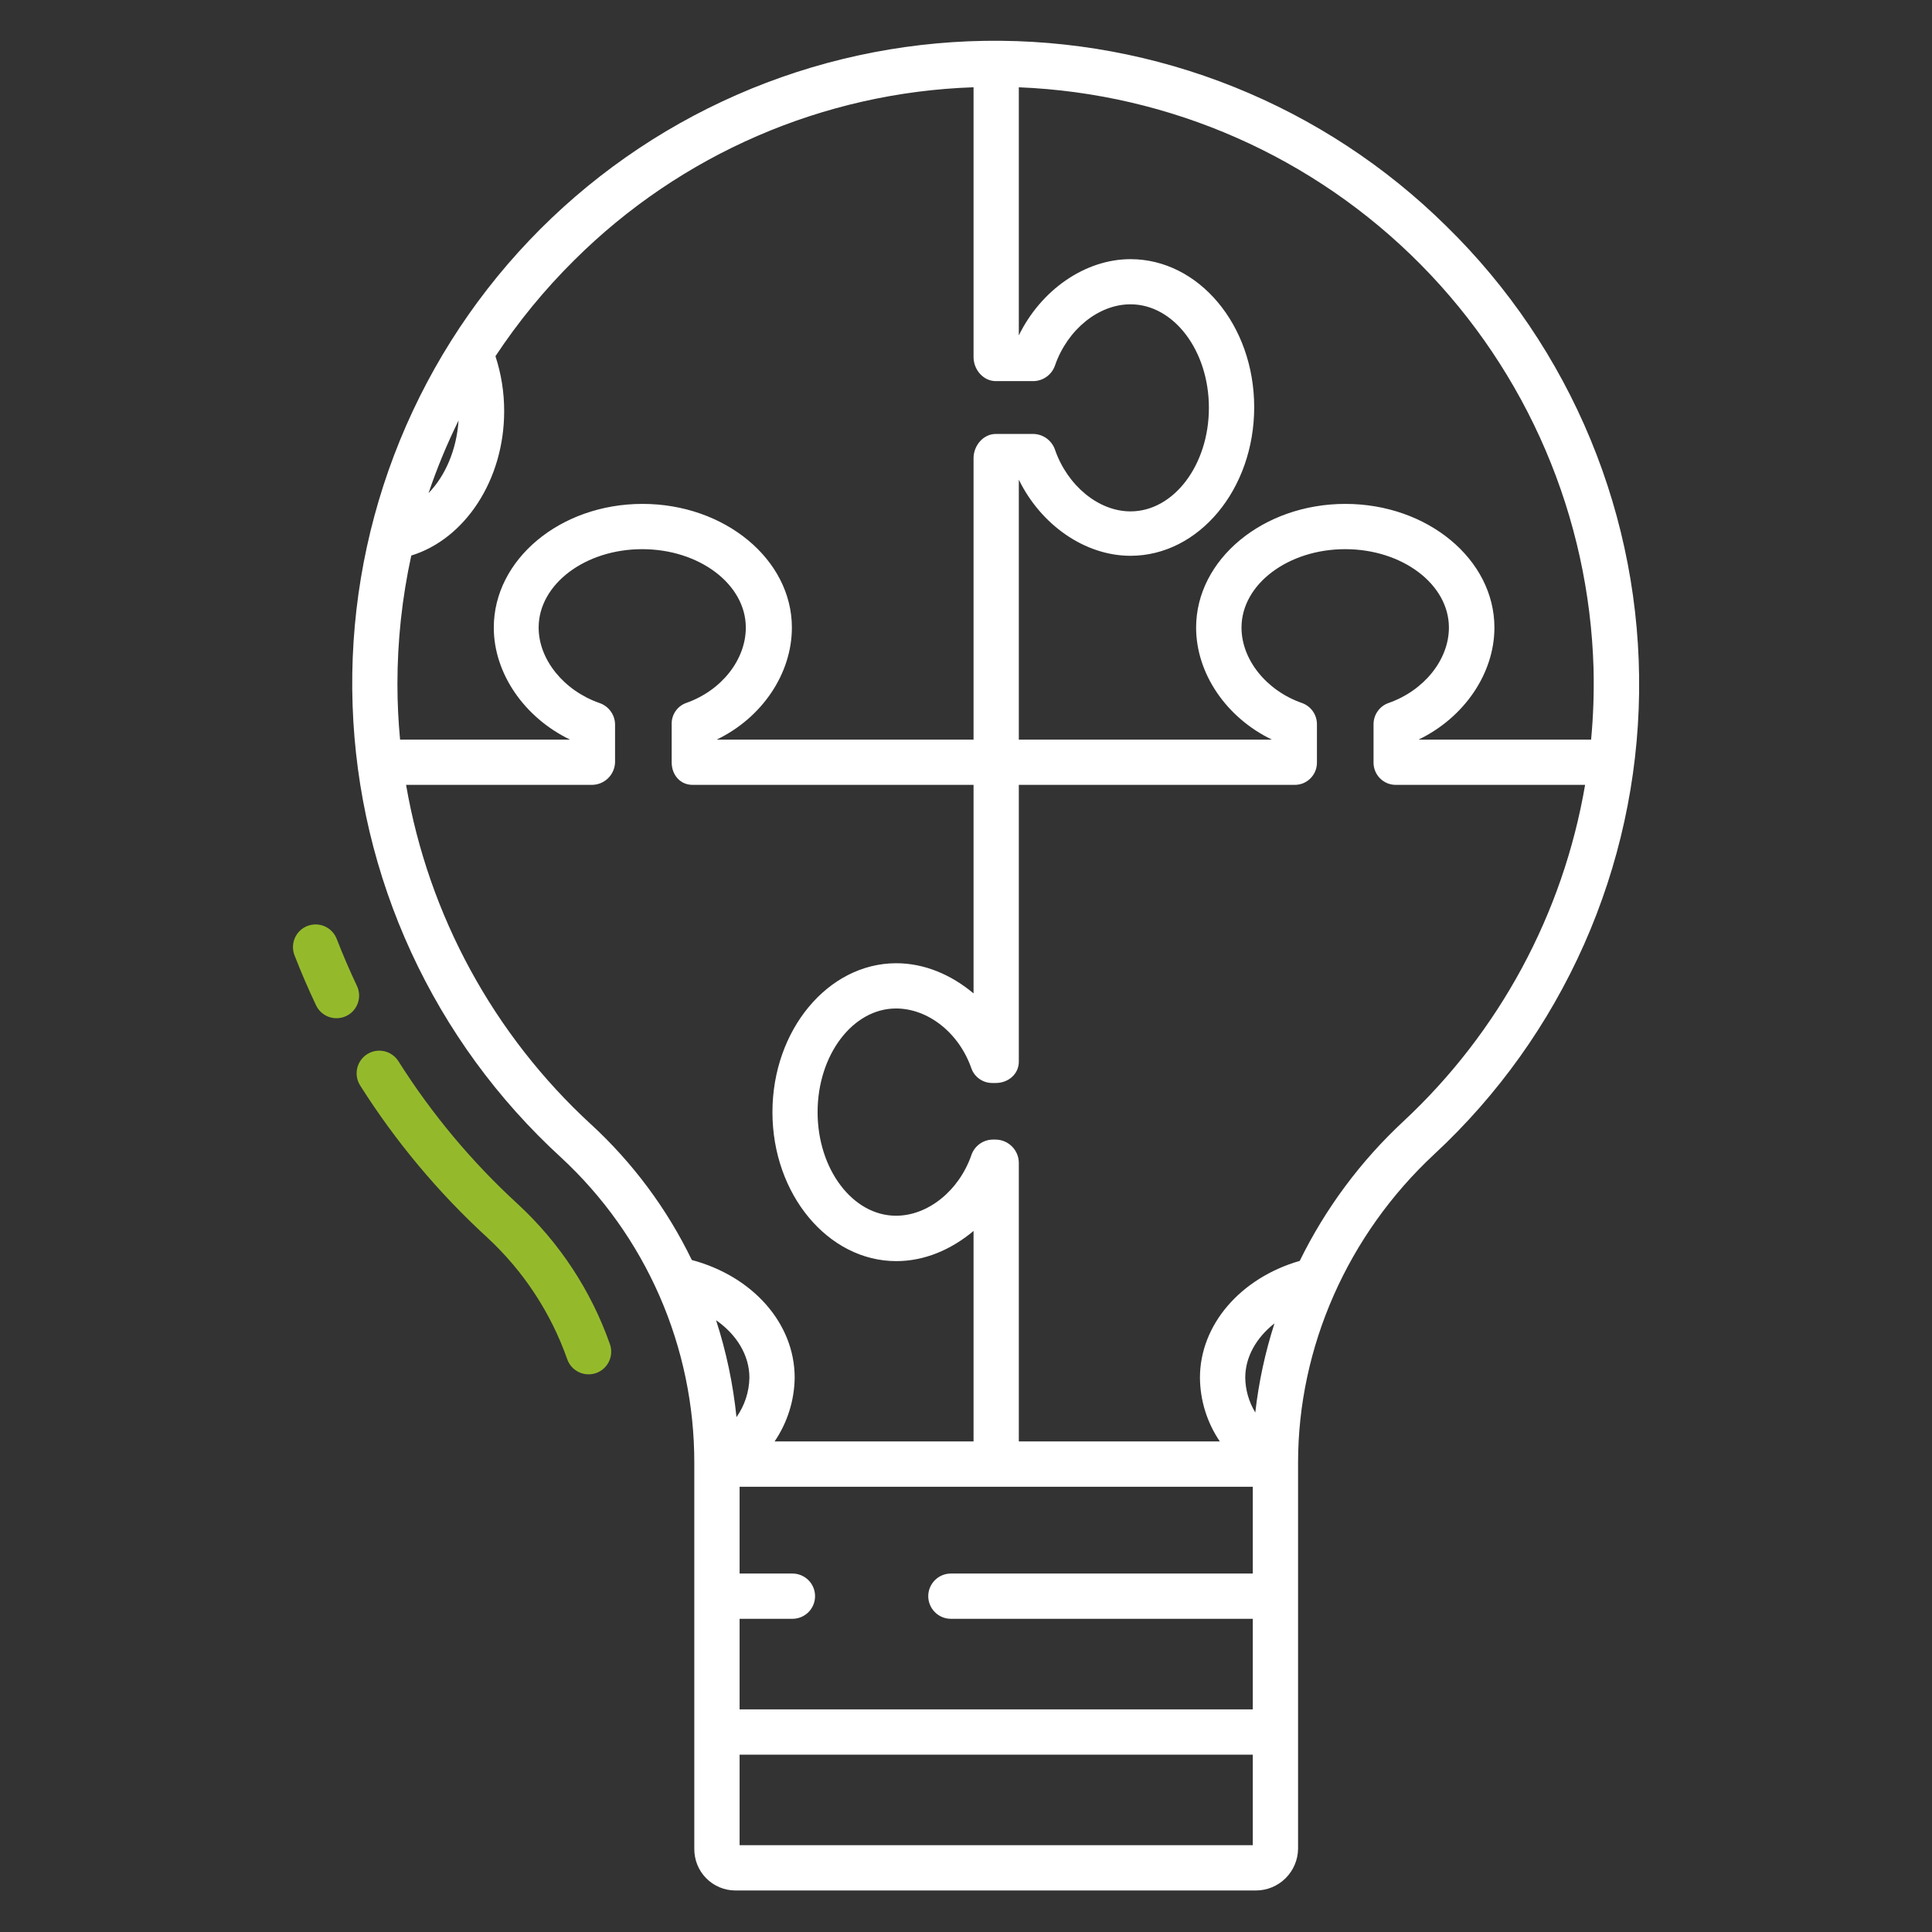 <svg width="65" height="65" viewBox="0 0 65 65" fill="none" xmlns="http://www.w3.org/2000/svg">
<rect x="0" y="0" width="65" height="65" fill="#333333" stroke="none"/>
<path d="M12.005 33.162C11.762 32.648 11.534 32.118 11.328 31.588C11.255 31.399 11.11 31.248 10.925 31.166C10.741 31.085 10.531 31.08 10.342 31.153C10.154 31.226 10.003 31.371 9.921 31.556C9.84 31.741 9.835 31.951 9.908 32.139C10.127 32.703 10.37 33.267 10.629 33.813C10.671 33.905 10.73 33.987 10.805 34.056C10.879 34.124 10.966 34.177 11.06 34.211C11.155 34.245 11.255 34.261 11.356 34.256C11.457 34.251 11.556 34.227 11.646 34.184C11.738 34.141 11.819 34.08 11.887 34.005C11.954 33.93 12.006 33.843 12.039 33.748C12.073 33.653 12.087 33.552 12.081 33.451C12.075 33.351 12.05 33.252 12.005 33.162V33.162Z" fill="#94BA2C"/>
<path d="M17.416 40.506C15.875 39.092 14.527 37.479 13.409 35.711C13.356 35.625 13.286 35.551 13.204 35.492C13.123 35.433 13.03 35.391 12.931 35.368C12.833 35.346 12.732 35.343 12.632 35.359C12.533 35.376 12.438 35.413 12.352 35.467C12.267 35.521 12.194 35.591 12.136 35.674C12.078 35.756 12.037 35.849 12.016 35.948C11.994 36.047 11.992 36.148 12.011 36.248C12.029 36.347 12.066 36.441 12.121 36.526C13.312 38.408 14.746 40.124 16.387 41.629C17.607 42.756 18.533 44.164 19.084 45.73C19.151 45.921 19.291 46.077 19.474 46.164C19.656 46.251 19.865 46.262 20.056 46.195C20.246 46.128 20.402 45.987 20.489 45.805C20.576 45.623 20.588 45.413 20.52 45.223C19.886 43.421 18.821 41.801 17.416 40.506Z" fill="#94BA2C"/>
<path d="M48.661 7.609C46.617 5.59 44.19 3.999 41.524 2.928C38.857 1.857 36.004 1.329 33.131 1.374C30.258 1.419 27.423 2.036 24.791 3.19C22.159 4.343 19.784 6.01 17.803 8.092C15.823 10.174 14.278 12.63 13.258 15.316C12.238 18.002 11.763 20.865 11.863 23.737C11.962 26.608 12.632 29.432 13.835 32.041C15.038 34.651 16.749 36.994 18.868 38.935C20.287 40.246 21.419 41.838 22.192 43.609C22.965 45.38 23.362 47.291 23.359 49.224V62.198C23.357 62.382 23.391 62.563 23.459 62.734C23.527 62.904 23.629 63.059 23.757 63.189C23.886 63.32 24.039 63.424 24.208 63.495C24.377 63.566 24.558 63.603 24.741 63.603H42.25C42.624 63.604 42.984 63.456 43.25 63.193C43.516 62.93 43.668 62.573 43.672 62.199V49.208C43.672 45.328 45.338 41.544 48.258 38.829C50.397 36.843 52.11 34.442 53.294 31.774C54.478 29.106 55.108 26.225 55.146 23.306C55.184 20.387 54.629 17.49 53.514 14.792C52.399 12.094 50.748 9.65 48.661 7.609ZM53.613 22.49C53.633 23.289 53.606 24.088 53.531 24.883H47.734V24.879C49.258 24.142 50.278 22.66 50.278 21.114C50.278 18.819 48.026 16.953 45.263 16.953C42.499 16.953 40.242 18.819 40.242 21.114C40.242 22.66 41.259 24.142 42.783 24.879V24.883H34.277V16.137C35.016 17.653 36.494 18.699 38.034 18.699C40.329 18.699 42.196 16.465 42.196 13.701C42.196 10.937 40.329 8.719 38.034 8.719C36.494 8.719 35.016 9.769 34.277 11.285V2.937C39.378 3.141 44.211 5.273 47.8 8.902C51.389 12.532 53.467 17.388 53.613 22.49ZM19.319 8.755C22.901 5.187 27.701 3.108 32.754 2.936V12.014C32.754 12.435 33.081 12.822 33.501 12.822H34.778C34.938 12.818 35.093 12.764 35.221 12.668C35.35 12.573 35.446 12.44 35.497 12.288C35.916 11.088 36.959 10.238 38.034 10.238C39.489 10.238 40.672 11.796 40.672 13.72C40.672 15.643 39.489 17.205 38.034 17.205C36.959 17.205 35.916 16.339 35.497 15.138C35.446 14.986 35.35 14.852 35.222 14.756C35.093 14.66 34.938 14.605 34.778 14.6H33.501C33.081 14.6 32.754 14.993 32.754 15.414V24.883H24.121V24.879C25.645 24.142 26.642 22.66 26.642 21.114C26.642 18.819 24.38 16.953 21.617 16.953C18.854 16.953 16.613 18.819 16.613 21.114C16.613 22.66 17.646 24.142 19.17 24.879V24.883H13.46C13.402 24.266 13.371 23.644 13.371 23.02C13.37 21.565 13.527 20.113 13.837 18.691C15.649 18.133 16.962 16.141 16.962 13.837C16.964 13.208 16.865 12.582 16.669 11.984C17.439 10.82 18.327 9.737 19.319 8.755ZM14.418 16.59C14.7 15.754 15.038 14.938 15.428 14.146C15.362 15.132 14.983 16.009 14.418 16.59H14.418ZM19.886 37.83C16.606 34.814 14.418 30.797 13.662 26.406H19.903C20.108 26.408 20.305 26.33 20.453 26.188C20.6 26.046 20.687 25.852 20.693 25.648V24.371C20.691 24.212 20.639 24.057 20.544 23.928C20.451 23.8 20.319 23.703 20.168 23.652C18.968 23.233 18.122 22.19 18.122 21.114C18.122 19.659 19.684 18.476 21.606 18.476C23.529 18.476 25.092 19.659 25.092 21.114C25.092 22.19 24.281 23.233 23.081 23.652C22.935 23.705 22.809 23.804 22.723 23.933C22.636 24.062 22.592 24.215 22.598 24.371V25.648C22.598 26.068 22.882 26.406 23.302 26.406H32.754V33.422C31.992 32.784 31.092 32.407 30.153 32.407C27.859 32.407 25.988 34.655 25.988 37.418C25.988 40.181 27.86 42.429 30.155 42.429C31.094 42.429 31.992 42.052 32.754 41.414V48.496H26.06C26.491 47.863 26.726 47.117 26.736 46.351C26.736 44.526 25.33 42.941 23.275 42.391C22.442 40.671 21.292 39.123 19.886 37.829L19.886 37.83ZM24.092 44.417C24.788 44.904 25.213 45.599 25.213 46.352C25.204 46.828 25.052 47.29 24.778 47.679C24.665 46.57 24.435 45.476 24.091 44.416L24.092 44.417ZM42.148 62.08H24.883V59.033H42.148V62.08ZM42.148 52.94H31.992C31.79 52.94 31.596 53.02 31.454 53.163C31.311 53.305 31.23 53.499 31.23 53.701C31.23 53.903 31.311 54.097 31.454 54.24C31.596 54.383 31.79 54.463 31.992 54.463H42.148V57.51H24.883V54.463H26.66C26.862 54.463 27.056 54.383 27.199 54.24C27.342 54.097 27.422 53.903 27.422 53.701C27.422 53.499 27.342 53.305 27.199 53.163C27.056 53.02 26.862 52.94 26.66 52.94H24.883V50.02H42.148V52.94ZM42.233 47.522C42.018 47.168 41.901 46.764 41.895 46.351C41.895 45.655 42.266 45.005 42.879 44.523C42.565 45.498 42.348 46.503 42.233 47.522ZM47.212 37.73C45.774 39.068 44.593 40.657 43.728 42.421C41.735 42.997 40.371 44.571 40.371 46.351C40.377 47.116 40.61 47.863 41.04 48.496H34.277V39.118C34.275 38.912 34.192 38.716 34.047 38.571C33.902 38.426 33.706 38.343 33.5 38.34H33.401C33.242 38.342 33.088 38.392 32.959 38.486C32.83 38.579 32.733 38.71 32.682 38.86C32.265 40.06 31.222 40.902 30.145 40.902C28.691 40.902 27.507 39.34 27.507 37.416C27.507 35.493 28.691 33.929 30.145 33.929C31.222 33.929 32.265 34.746 32.682 35.946C32.735 36.093 32.833 36.219 32.962 36.307C33.092 36.395 33.245 36.44 33.401 36.436H33.5C33.921 36.436 34.277 36.139 34.277 35.718V26.406H43.56C43.659 26.406 43.757 26.387 43.849 26.349C43.94 26.31 44.023 26.254 44.092 26.184C44.162 26.113 44.217 26.029 44.254 25.937C44.29 25.845 44.308 25.747 44.307 25.648V24.371C44.308 24.214 44.261 24.06 44.17 23.931C44.08 23.802 43.952 23.704 43.803 23.652C42.603 23.233 41.769 22.19 41.769 21.114C41.769 19.659 43.335 18.476 45.258 18.476C47.181 18.476 48.747 19.659 48.747 21.114C48.747 22.19 47.915 23.233 46.715 23.652C46.567 23.704 46.438 23.802 46.348 23.931C46.258 24.06 46.21 24.214 46.211 24.371V25.648C46.21 25.747 46.228 25.845 46.265 25.937C46.302 26.029 46.357 26.113 46.427 26.184C46.496 26.254 46.579 26.31 46.671 26.349C46.763 26.387 46.861 26.406 46.96 26.406H53.329C52.586 30.749 50.437 34.728 47.212 37.73Z" fill="white"/>
</svg>
